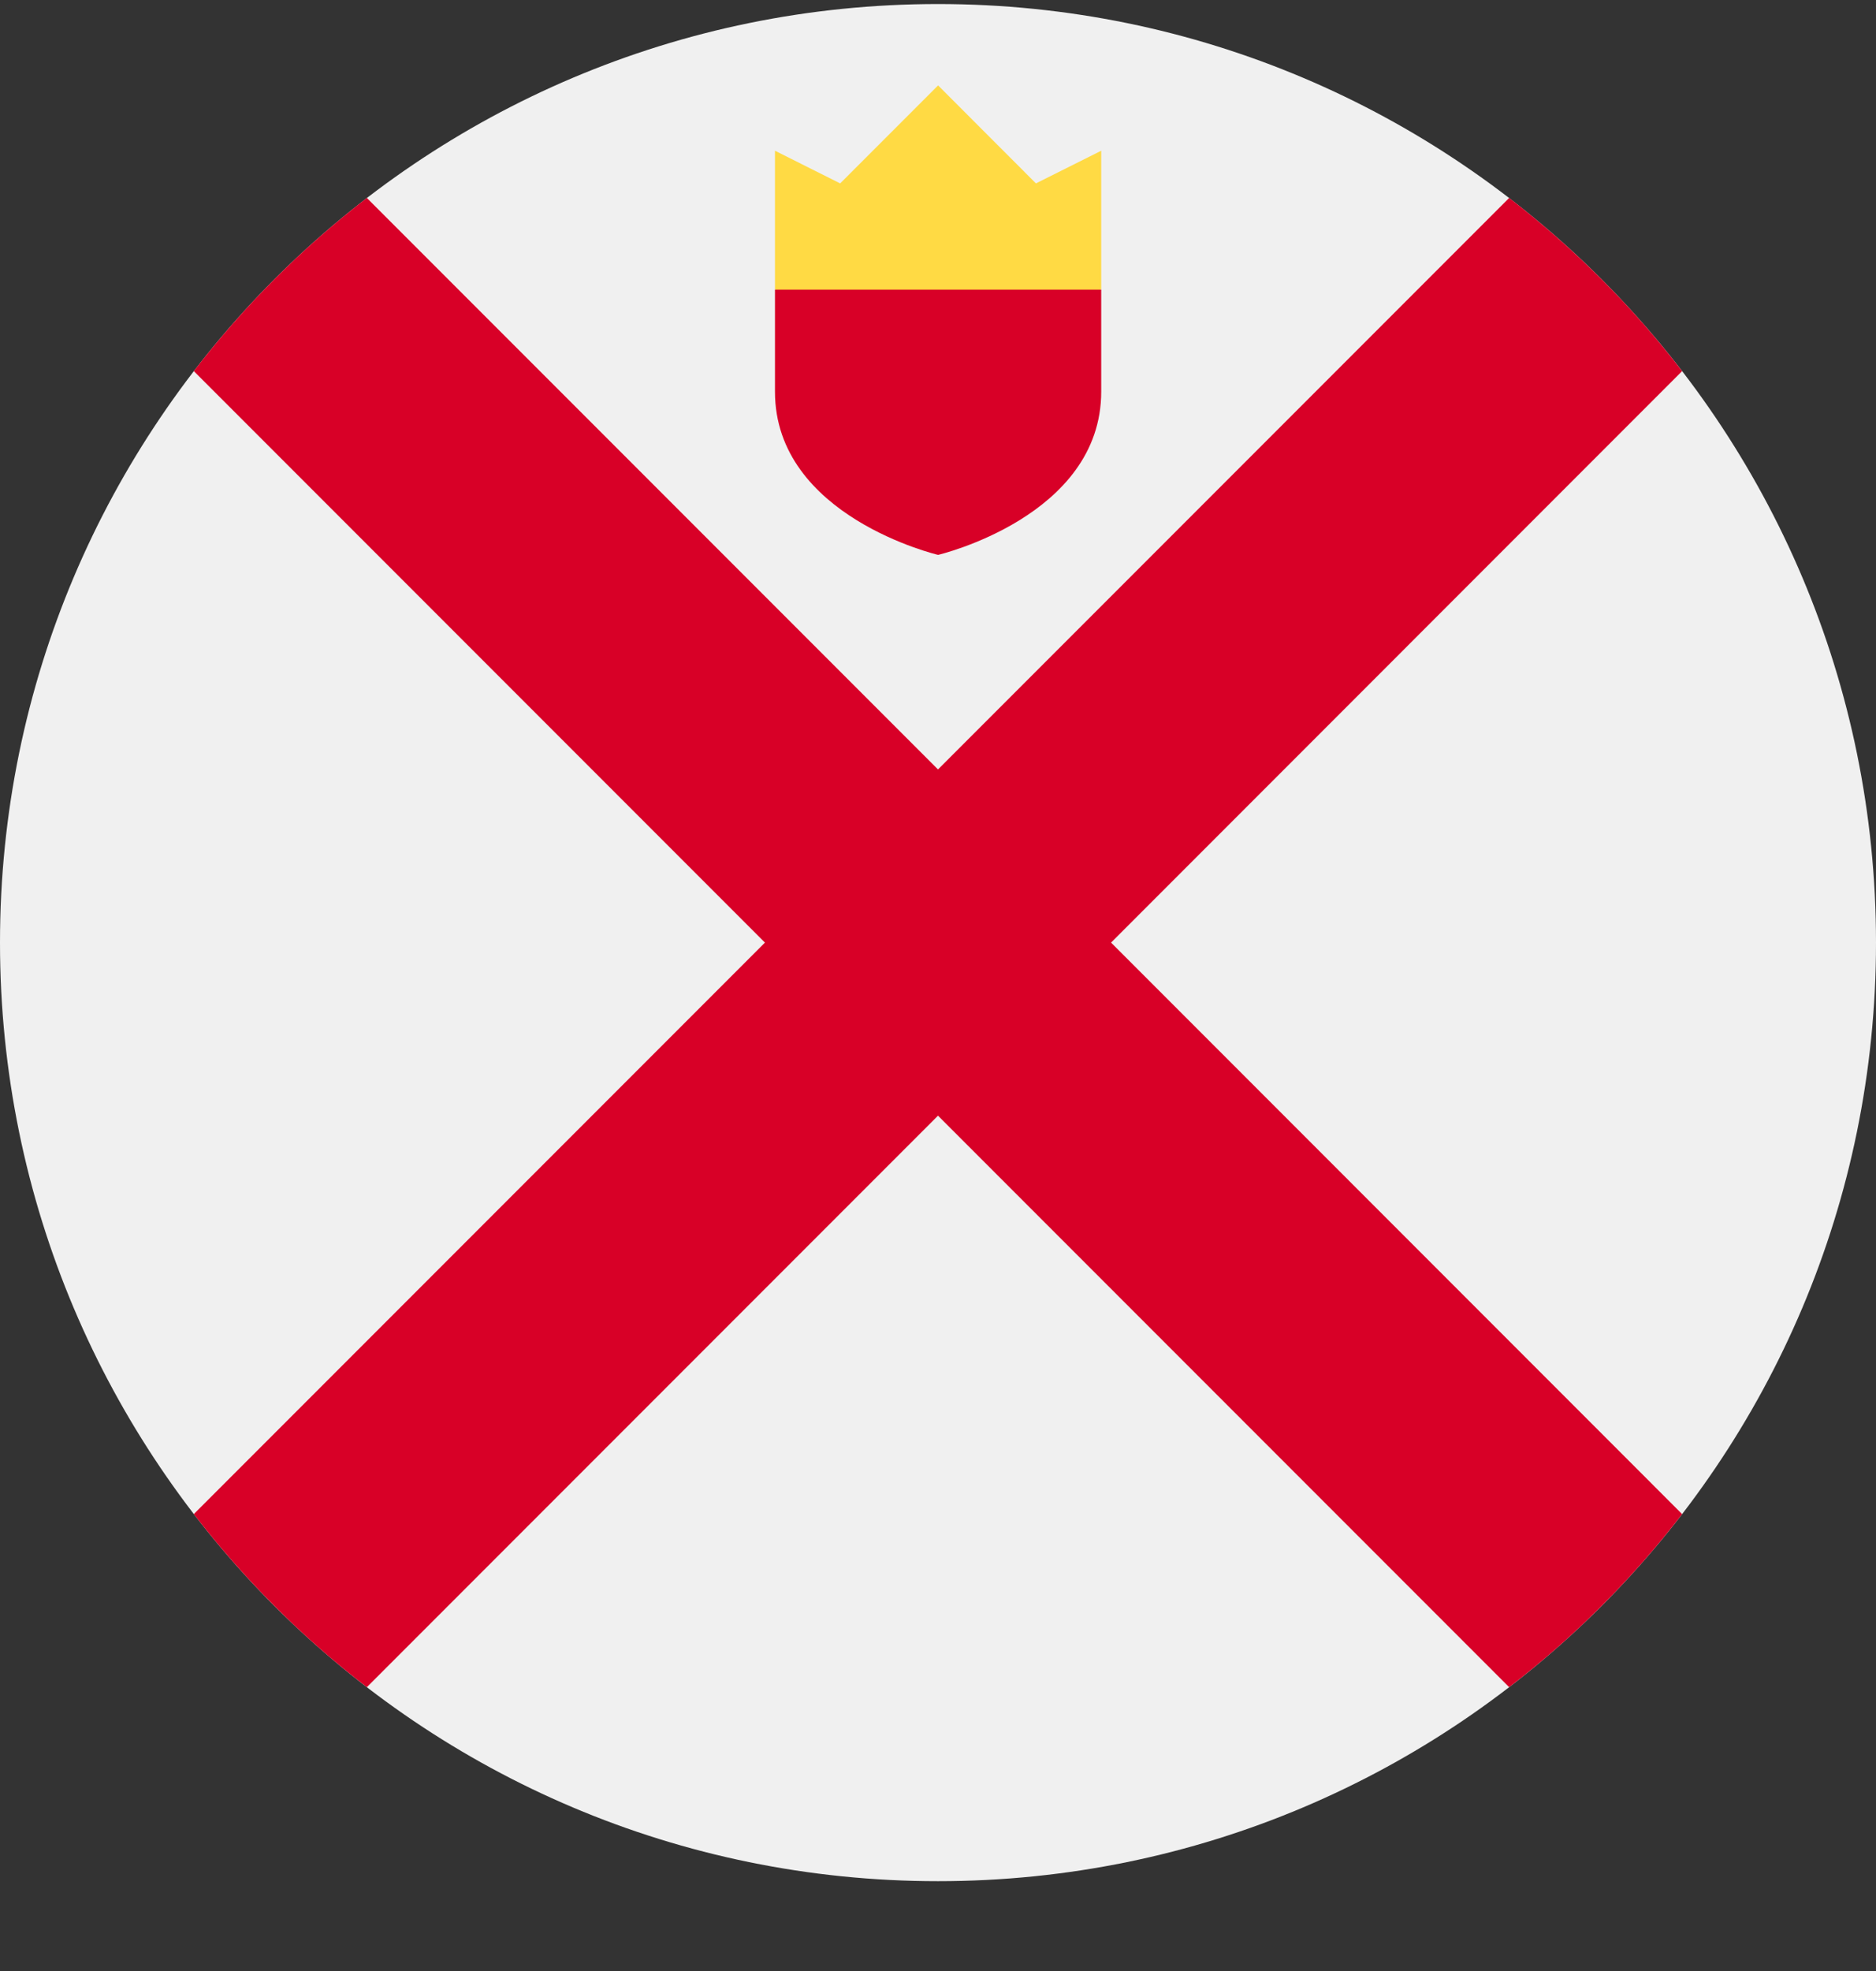 <?xml version="1.0" encoding="UTF-8"?> <svg xmlns="http://www.w3.org/2000/svg" width="20" height="21" viewBox="0 0 20 21" fill="none"><rect x="0" y="0" width="20" height="21" fill="#333333" stroke="none"/><g clip-path="url(#clip0_23044_185324)"><path d="M10 20.043C15.523 20.043 20 15.566 20 10.043C20 4.52 15.523 0.043 10 0.043C4.477 0.043 0 4.52 0 10.043C0 15.566 4.477 20.043 10 20.043Z" fill="#F0F0F0"></path><path d="M17.933 16.132L11.845 10.043H11.845L17.933 3.954C17.671 3.613 17.384 3.284 17.071 2.972C16.758 2.659 16.43 2.372 16.089 2.109L10 8.198L10 8.198L3.911 2.109C3.57 2.372 3.241 2.659 2.929 2.972C2.616 3.284 2.329 3.613 2.066 3.954L8.155 10.043L8.155 10.043L2.066 16.132C2.329 16.473 2.616 16.801 2.929 17.114C3.241 17.427 3.57 17.714 3.911 17.976L10 11.887L10 11.887L16.089 17.976C16.43 17.714 16.758 17.427 17.071 17.114C17.384 16.801 17.671 16.473 17.933 16.132Z" fill="#D80027"></path><path d="M8.262 3.084L10.001 3.519L11.74 3.084V1.606L11.044 1.954L10.001 0.91L8.957 1.954L8.262 1.606V3.084Z" fill="#FFDA44"></path><path d="M8.262 3.086V4.173C8.262 5.504 10.001 5.912 10.001 5.912C10.001 5.912 11.74 5.504 11.74 4.173V3.086H8.262Z" fill="#D80027"></path></g><defs><clipPath id="clip0_23044_185324"><rect width="20" height="20" fill="white" transform="translate(0 0.043)"></rect></clipPath></defs></svg> 
